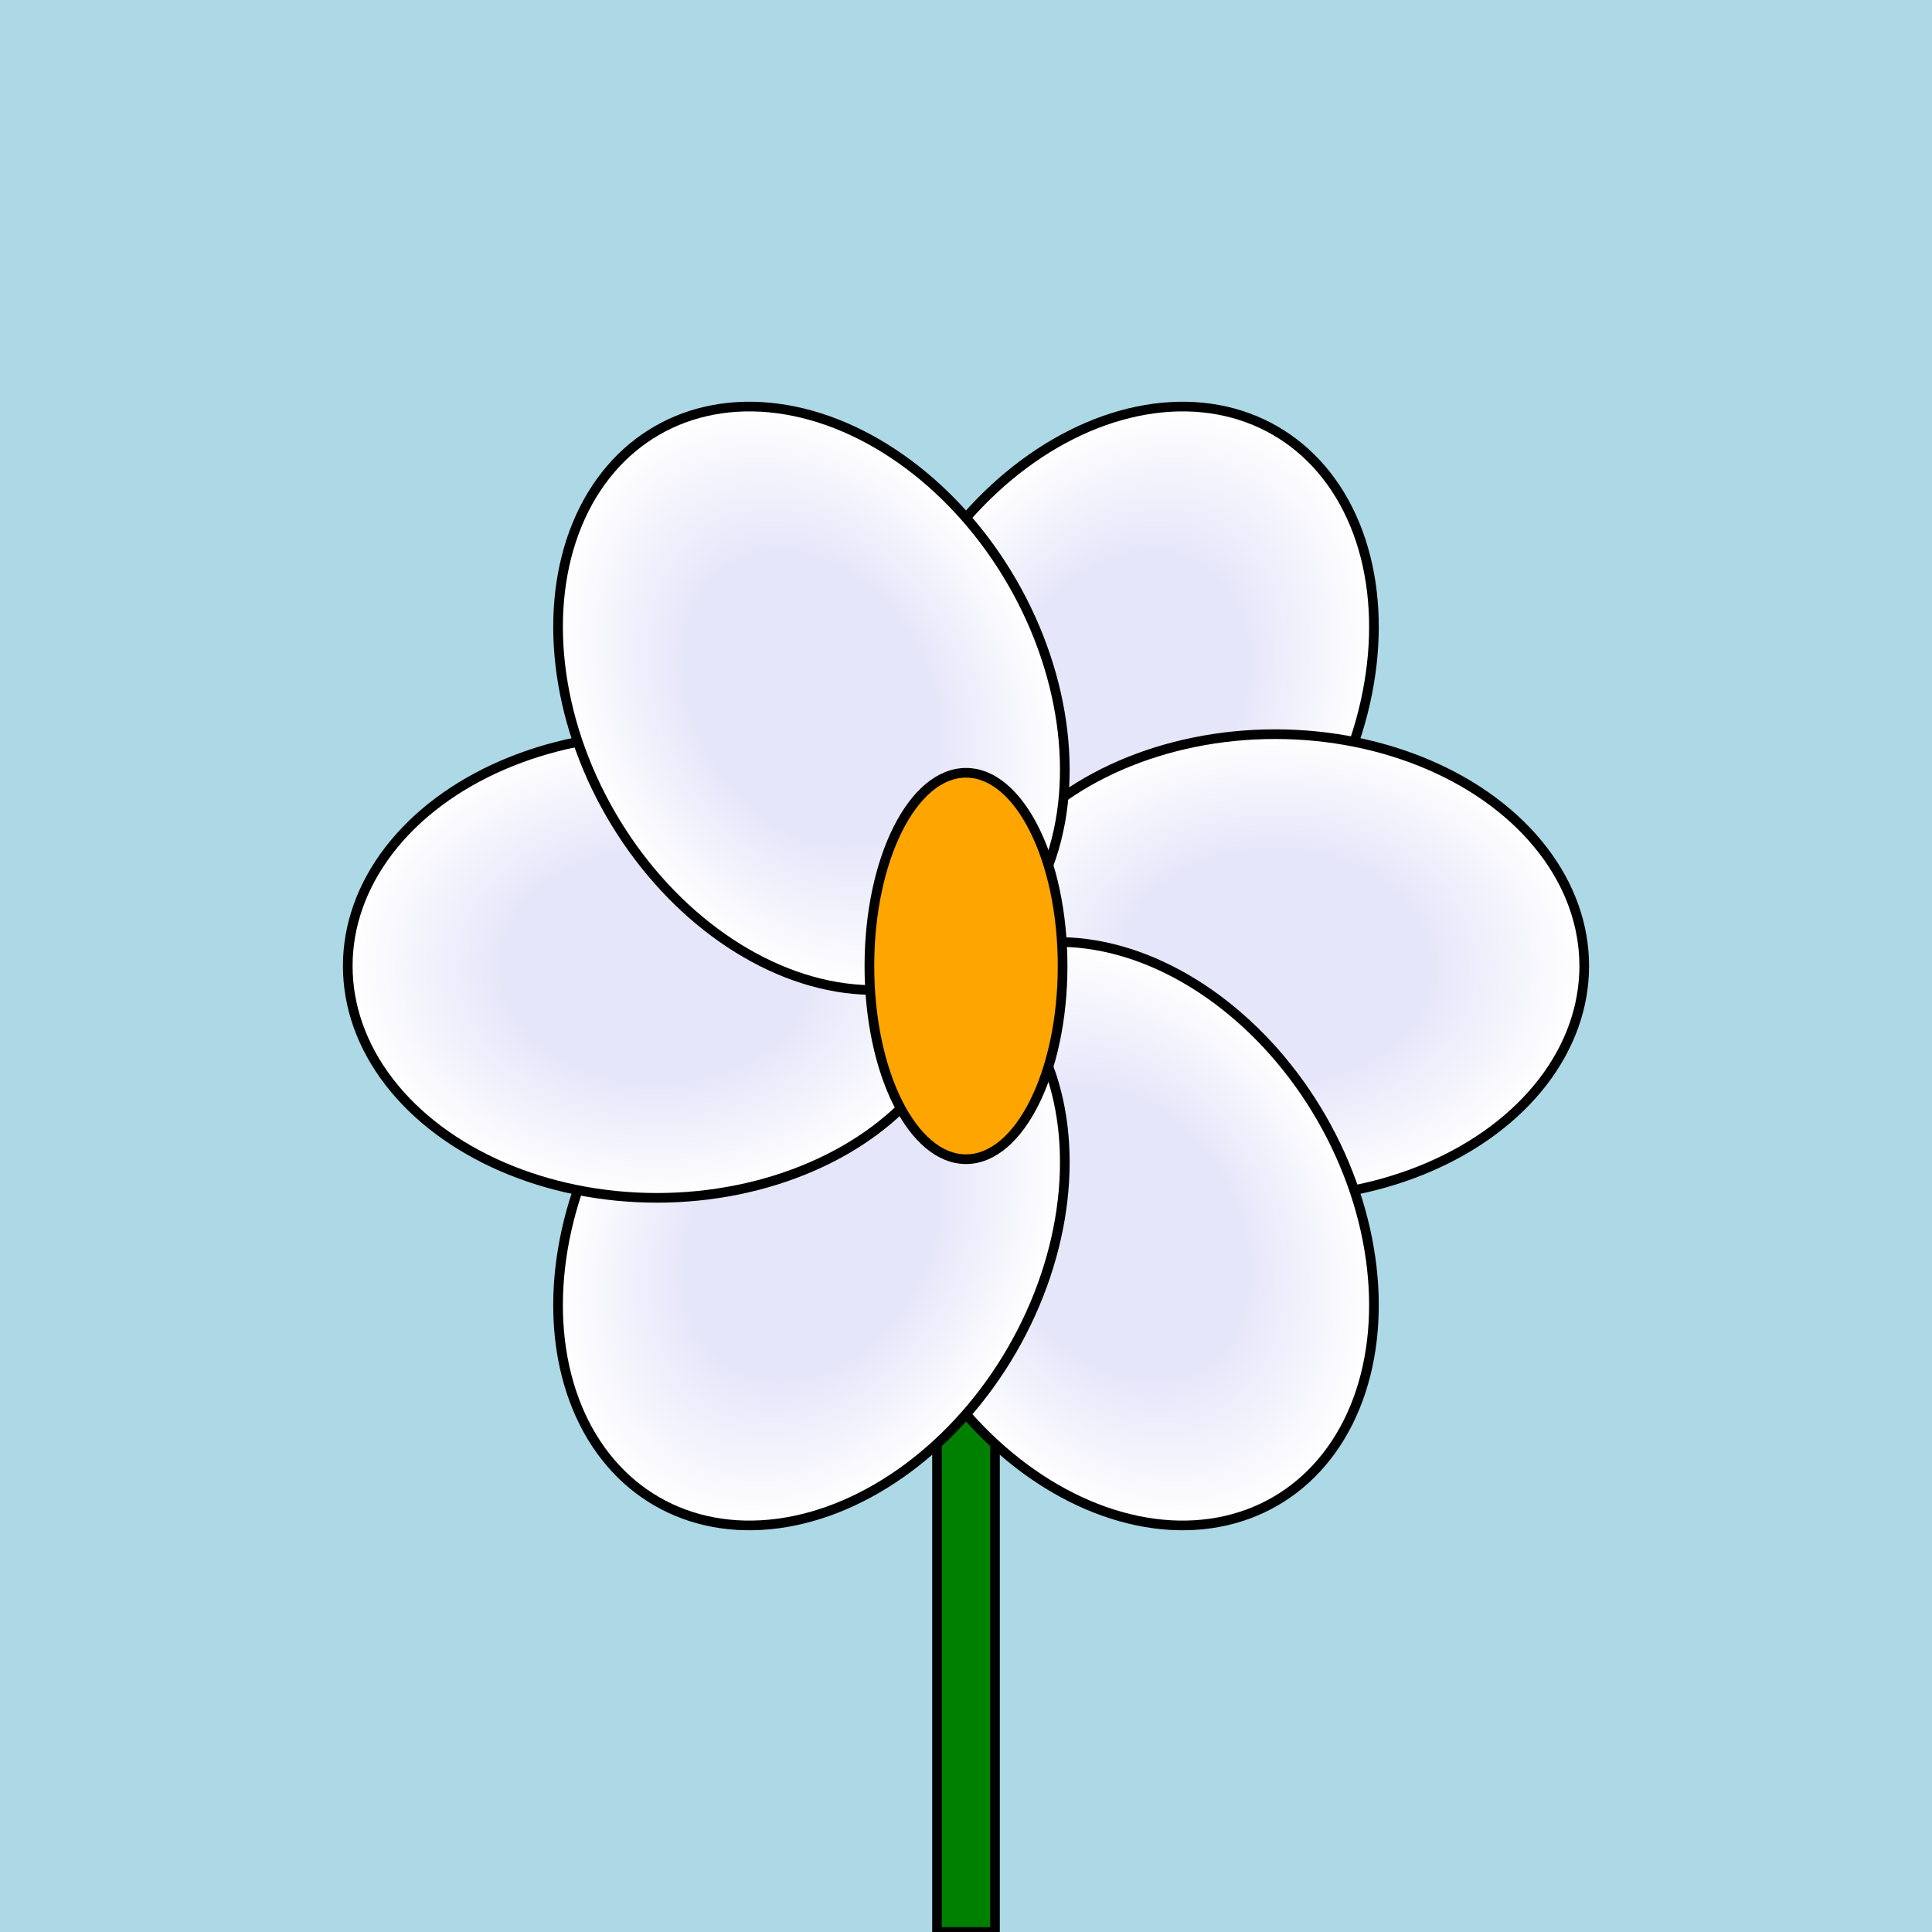 <svg xmlns="http://www.w3.org/2000/svg" viewBox="0 0 200 200"><rect x="0" y="0" width="200" height="200" fill="lightblue"/><rect x="97" y="100" width="6" height="100" fill="green" stroke="black" stroke-width="1"/><defs><radialGradient id="petalGradient" x1="0%" y1="0%" x2="100%" y2="0%"><stop offset="50%" style="stop-color:lavender"/><stop offset="100%" style="stop-color:white"/></radialGradient></defs><ellipse cx="100" cy="68" rx="24" ry="32" fill="url(#petalGradient)" transform="rotate(30 100 100)" stroke="black" stroke-width="1"/><ellipse cx="100" cy="68" rx="24" ry="32" fill="url(#petalGradient)" transform="rotate(90 100 100)" stroke="black" stroke-width="1"/><ellipse cx="100" cy="68" rx="24" ry="32" fill="url(#petalGradient)" transform="rotate(150 100 100)" stroke="black" stroke-width="1"/><ellipse cx="100" cy="68" rx="24" ry="32" fill="url(#petalGradient)" transform="rotate(210 100 100)" stroke="black" stroke-width="1"/><ellipse cx="100" cy="68" rx="24" ry="32" fill="url(#petalGradient)" transform="rotate(270 100 100)" stroke="black" stroke-width="1"/><ellipse cx="100" cy="68" rx="24" ry="32" fill="url(#petalGradient)" transform="rotate(330 100 100)" stroke="black" stroke-width="1"/><ellipse cx="100" cy="100" rx="10" ry="20" fill="orange" stroke="black" stroke-width="1"/></svg>